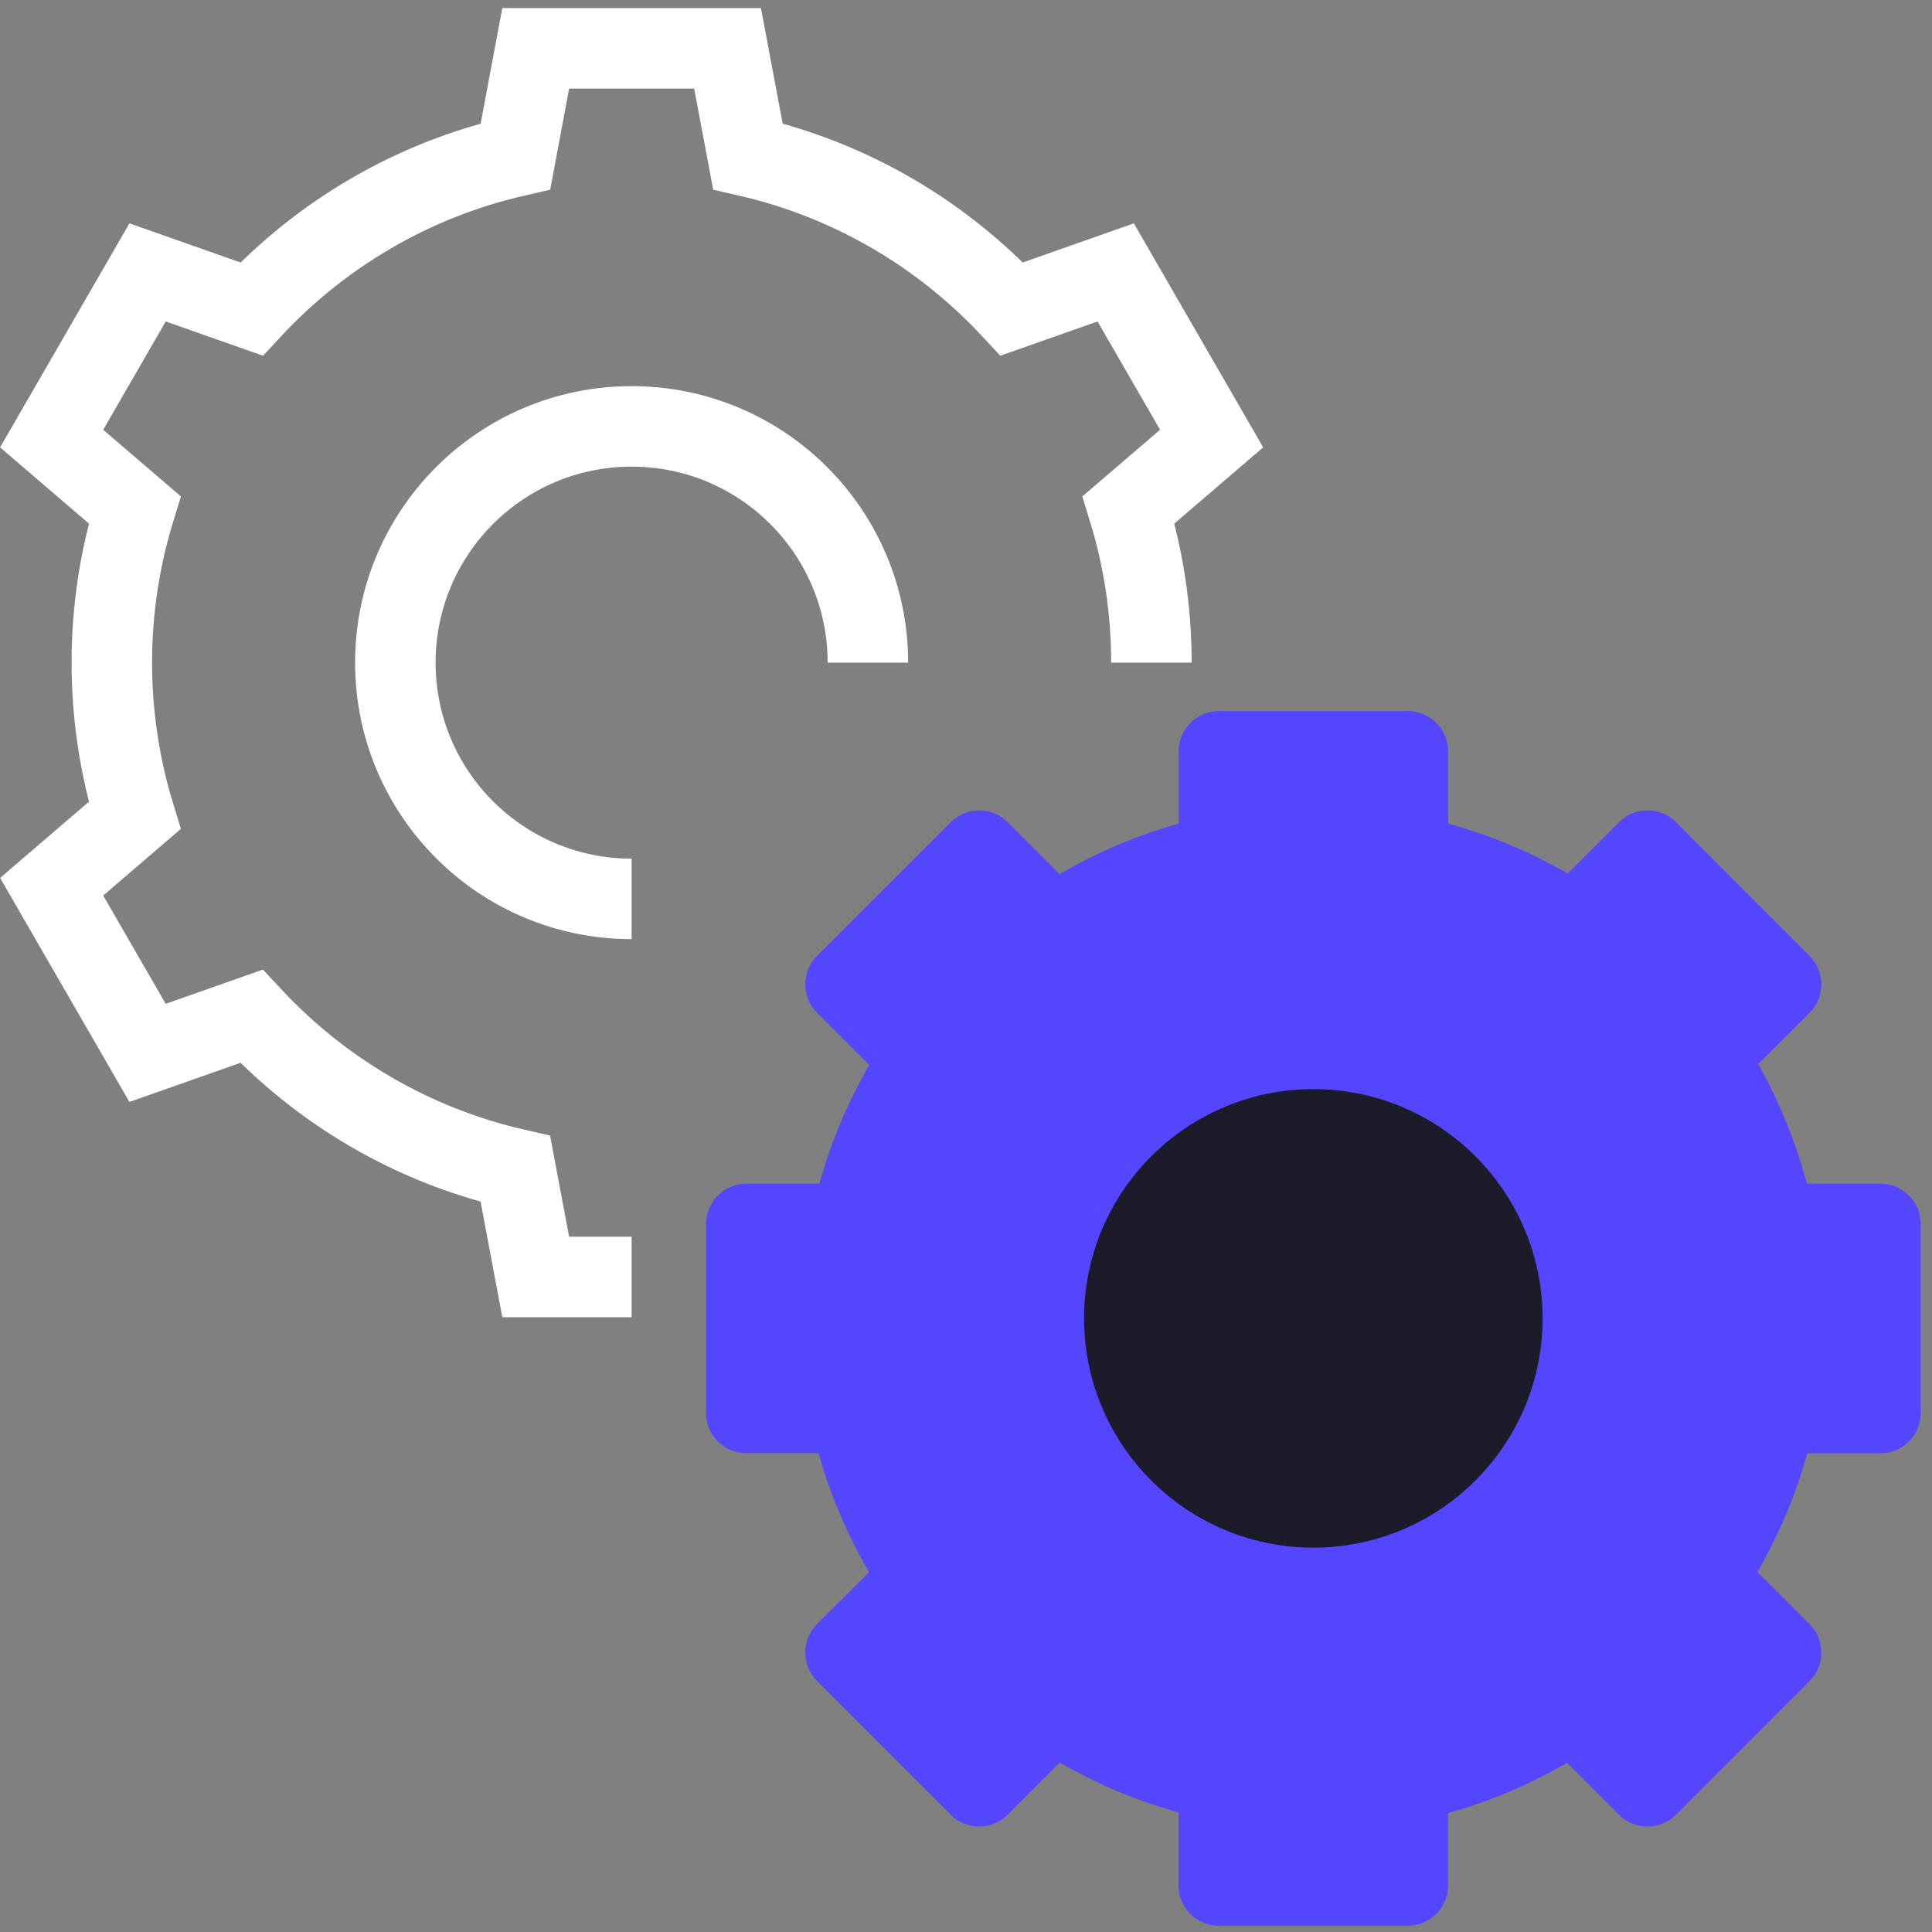 <svg width="60" height="60" viewBox="0 0 60 60" fill="none" xmlns="http://www.w3.org/2000/svg">
<rect x="0" y="0" width="60" height="60" fill="#808080" stroke="none"/>
<path d="M35.758 20.579C35.758 18.927 35.509 17.333 35.048 15.833L37.628 13.62L34.649 8.46L31.423 9.596C29.26 7.272 26.428 5.59 23.226 4.856L22.595 1.501H16.637L16.009 4.856C12.806 5.59 9.974 7.272 7.811 9.596L4.583 8.46L1.604 13.62L4.183 15.833C3.723 17.333 3.473 18.927 3.473 20.579C3.473 22.231 3.723 23.825 4.183 25.325L1.604 27.538L4.583 32.698L7.808 31.562C9.971 33.886 12.803 35.568 16.006 36.302L16.637 39.657H19.616M19.616 27.916C15.562 27.916 12.278 24.632 12.278 20.579C12.278 16.526 15.562 13.242 19.616 13.242C23.669 13.242 26.953 16.526 26.953 20.579" stroke="white" stroke-width="2.5" stroke-miterlimit="10"/>
<path d="M58.398 43.88V38.01H55.128C54.744 36.147 54.039 34.397 53.021 32.862L55.313 30.57L51.166 26.417L48.874 28.709C47.333 27.691 45.595 26.945 43.723 26.567V23.335H37.853V26.567C35.98 26.945 34.263 27.711 32.722 28.73L30.41 26.417L26.259 30.567L28.578 32.886C27.563 34.424 26.814 36.144 26.433 38.01H23.178V43.88H26.409C26.788 45.753 27.554 47.47 28.572 49.011L26.259 51.323L30.41 55.474L32.728 53.155C34.263 54.17 35.983 54.922 37.85 55.3V58.555H43.72V55.324C45.592 54.945 47.309 54.179 48.85 53.161L51.163 55.474L55.313 51.323L52.995 49.005C54.01 47.47 54.761 45.75 55.14 43.883H58.398V43.88Z" fill="#5445FF" stroke="#5445FF" stroke-width="2.5" stroke-miterlimit="10" stroke-linejoin="round"/>
<path d="M46.653 41.151C46.767 37.911 44.234 35.192 40.994 35.077C37.754 34.963 35.035 37.497 34.92 40.736C34.806 43.977 37.339 46.696 40.579 46.81C43.819 46.925 46.539 44.391 46.653 41.151Z" fill="#1C1B29" stroke="#1C1B29" stroke-width="2.5" stroke-miterlimit="10"/>
</svg>
